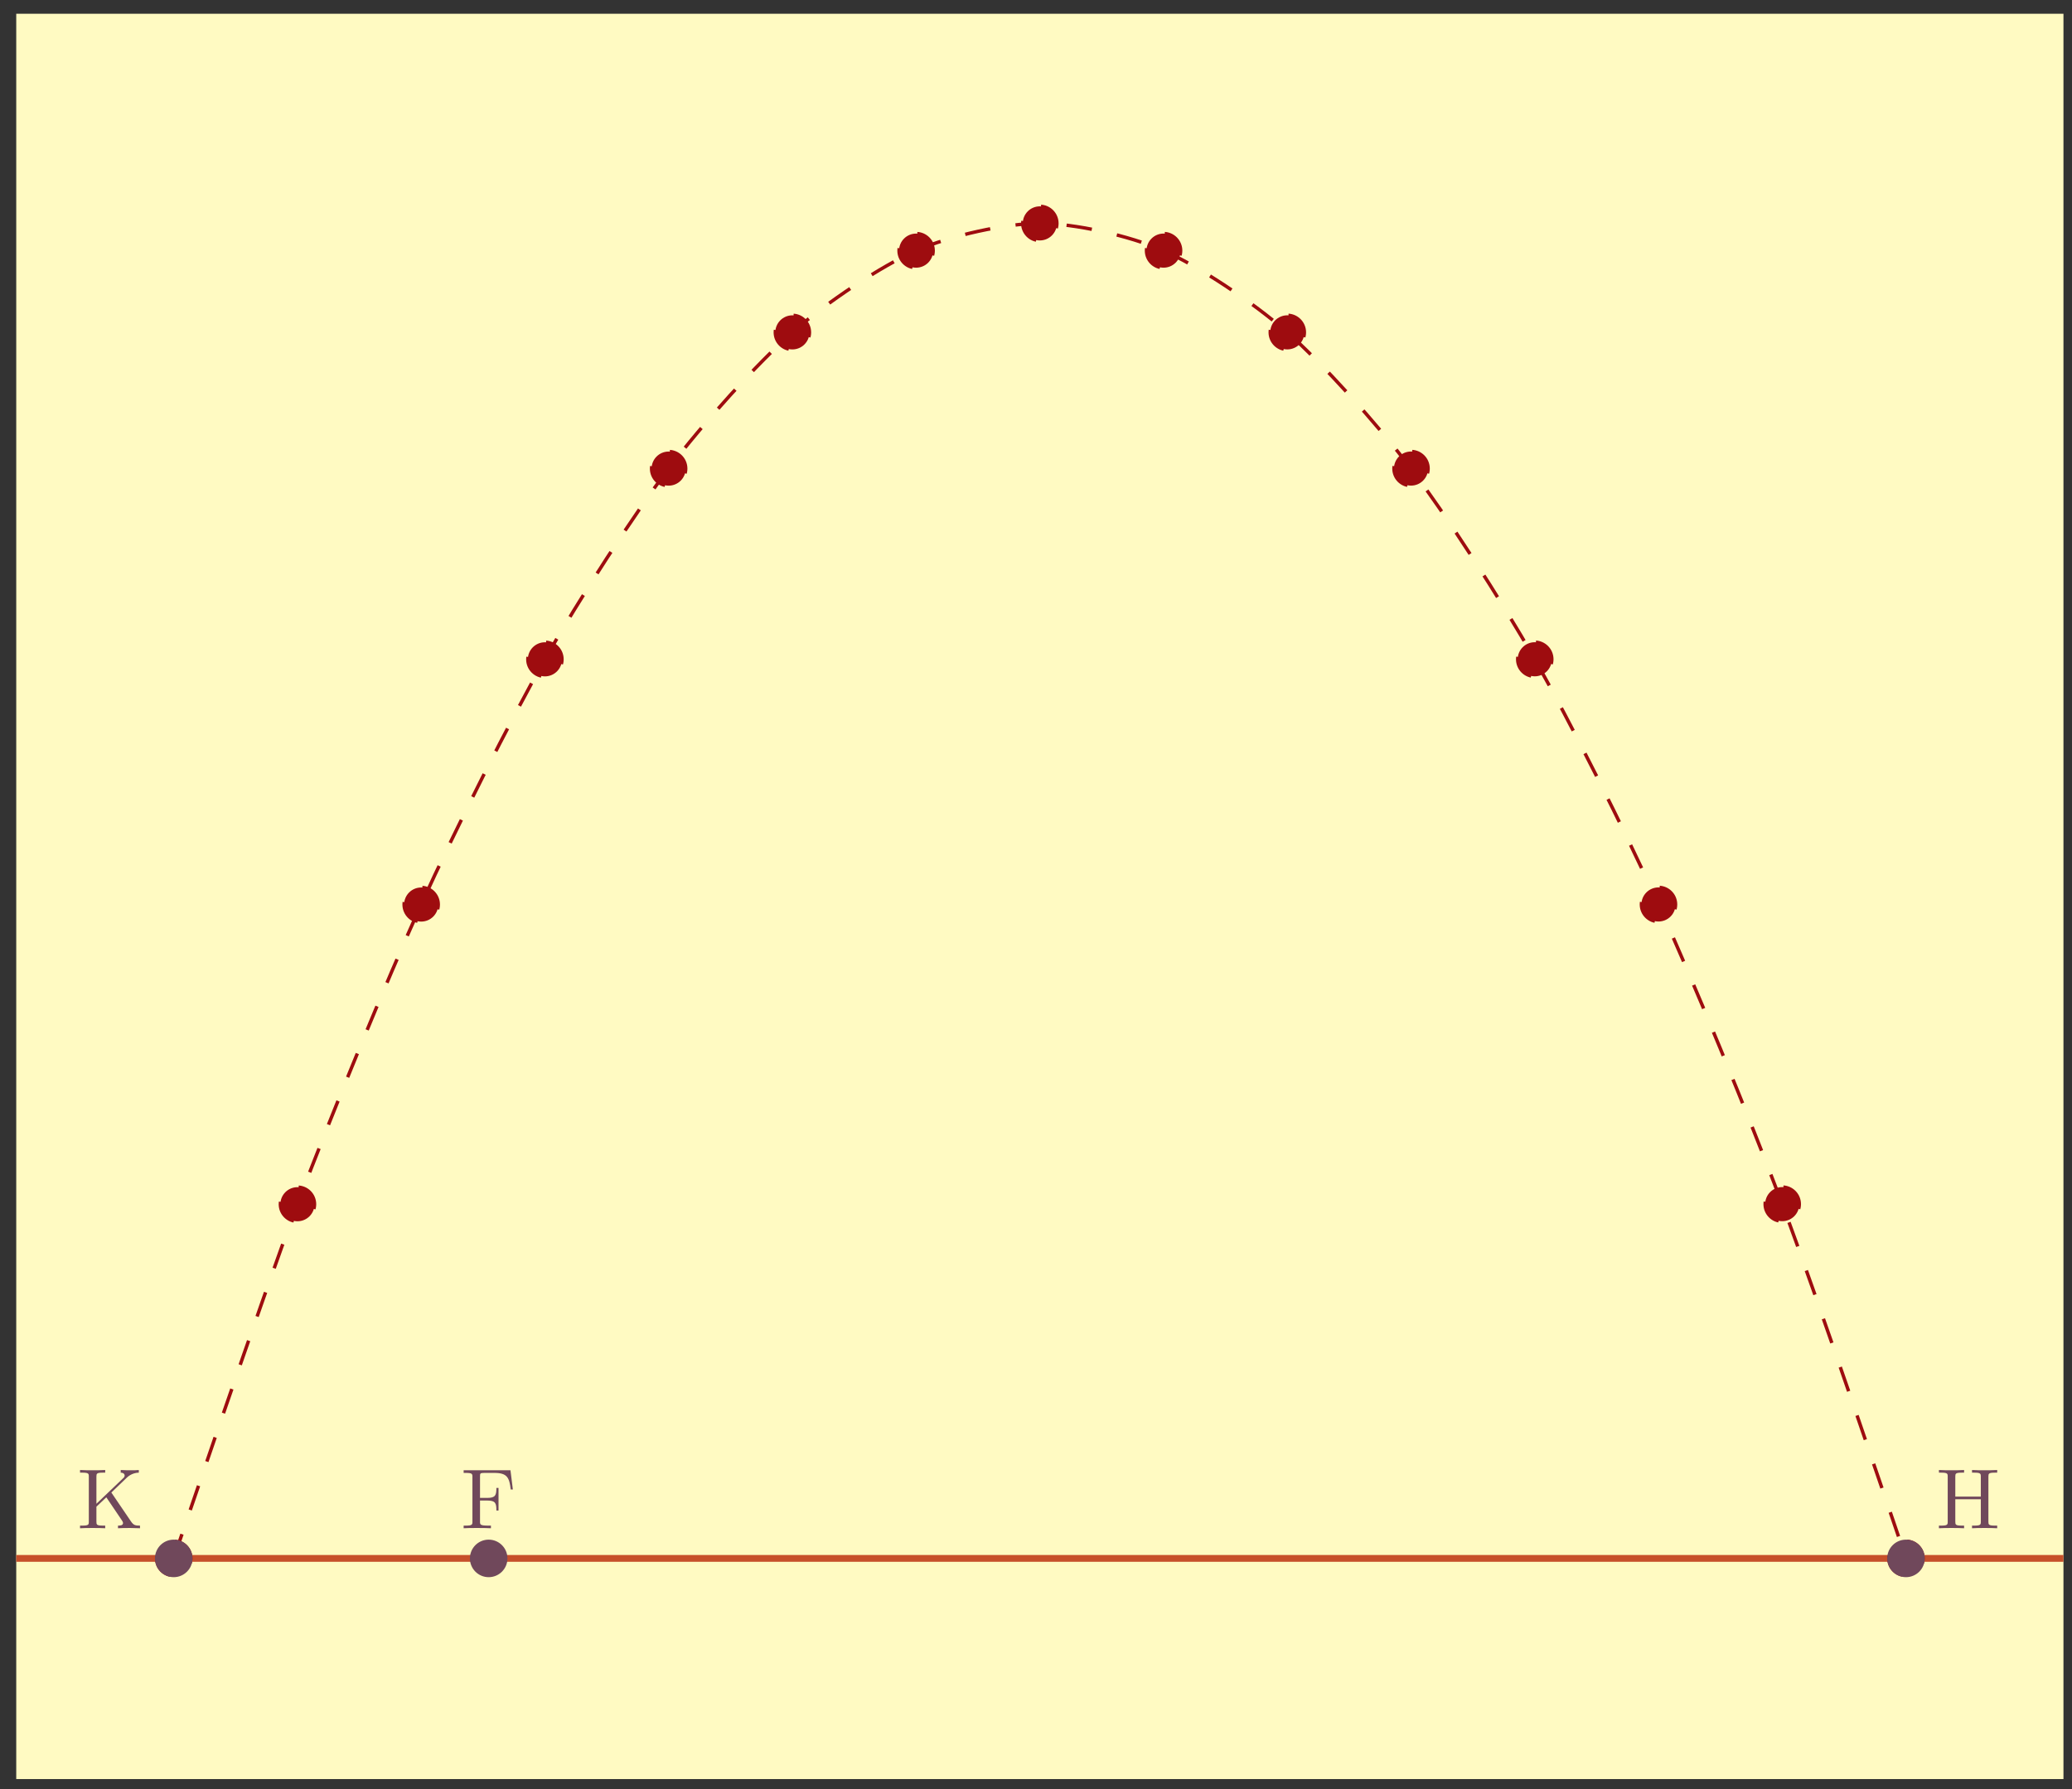 <svg xmlns="http://www.w3.org/2000/svg" xmlns:xlink="http://www.w3.org/1999/xlink" xmlns:inkscape="http://www.inkscape.org/namespaces/inkscape" version="1.1" width="242" height="209" viewBox="0 0 242 209">
<rect x="0" y="0" width="242" height="209" fill="#333333" stroke="none"/>
<defs>
<clipPath id="clip_1">
<path transform="matrix(1,0,0,-1,1.897,207.831)" d="M0 0H239.105V206.224H0Z"/>
</clipPath>
<path id="font_2_69" d="M.736 0V.031C.682 .031 .661 .035 .631 .079L.4 .419 .58 .592C.588 .6 .641 .651 .722 .652V.683C.696 .68 .664 .68 .637 .68 .601 .68 .544 .68 .51 .683V.652C.55 .651 .556 .628 .556 .619 .556 .603 .546 .593 .538 .586L.225 .287V.605C.225 .641 .227 .652 .304 .652H.328V.683C.293 .68 .219 .68 .181 .68 .143 .68 .068 .68 .033 .683V.652H.057C.134 .652 .136 .641 .136 .605V.078C.136 .042 .134 .031 .057 .031H.033V0C.068 .003 .142 .003 .18 .003 .218 .003 .293 .003 .328 0V.031H.304C.227 .031 .225 .042 .225 .078V.253L.341 .363 .522 .095C.528 .086 .537 .073 .537 .061 .537 .031 .498 .031 .478 .031V0C.513 .003 .583 .003 .621 .003L.736 0Z"/>
<path id="font_2_54" d="M.61 .455 .582 .68H.033V.649H.057C.134 .649 .136 .638 .136 .602V.078C.136 .042 .134 .031 .057 .031H.033V0C.068 .003 .146 .003 .185 .003 .226 .003 .317 .003 .353 0V.031H.32C.225 .031 .225 .044 .225 .079V.325H.311C.407 .325 .417 .293 .417 .208H.442V.473H.417C.417 .389 .407 .356 .311 .356H.225V.609C.225 .642 .227 .649 .274 .649H.394C.544 .649 .569 .593 .585 .455L.61 .455Z"/>
<path id="font_2_62" d="M.716 0V.031H.692C.615 .031 .613 .042 .613 .078V.605C.613 .641 .615 .652 .692 .652H.716V.683C.681 .68 .607 .68 .569 .68 .531 .68 .456 .68 .421 .683V.652H.445C.522 .652 .524 .641 .524 .605V.371H.225V.605C.225 .641 .227 .652 .304 .652H.328V.683C.293 .68 .219 .68 .181 .68 .143 .68 .068 .68 .033 .683V.652H.057C.134 .652 .136 .641 .136 .605V.078C.136 .042 .134 .031 .057 .031H.033V0C.068 .003 .142 .003 .18 .003 .218 .003 .293 .003 .328 0V.031H.304C.227 .031 .225 .042 .225 .078V.34H.524V.078C.524 .042 .522 .031 .445 .031H.421V0C.456 .003 .53 .003 .568 .003 .606 .003 .681 .003 .716 0Z"/>
</defs>
<path transform="matrix(1,0,0,-1,1.897,207.831)" d="M0 0H239.105V206.224H0Z" fill="#fffac2"/>
<g clip-path="url(#clip_1)">
<path transform="matrix(1,0,0,-1,1.897,207.831)" stroke-width=".399" stroke-linecap="butt" stroke-dasharray="2.989,2.989" stroke-miterlimit="10" stroke-linejoin="miter" fill="none" stroke="#9e0c0f" d="M18.393 25.778C18.393 25.778 28.834 56.555 32.844 67.154 36.854 77.752 43.285 93.332 47.295 102.164 51.305 110.996 57.736 123.743 61.746 130.809 65.756 137.874 72.187 147.789 76.197 153.088 80.207 158.388 86.638 165.47 90.648 169.002 94.659 172.535 101.09 176.785 105.1 178.551 109.11 180.318 115.541 181.735 119.551 181.735 123.561 181.735 129.992 180.319 134.002 178.553 138.012 176.787 144.443 172.538 148.453 169.006 152.463 165.473 158.894 158.392 162.904 153.093 166.914 147.794 173.345 137.881 177.355 130.815 181.366 123.75 187.797 111.004 191.807 102.172 195.817 93.34 202.248 77.761 206.258 67.163 210.268 56.565 220.709 25.789 220.709 25.789"/>
<path transform="matrix(1,0,0,-1,1.897,207.831)" stroke-width=".399" stroke-linecap="butt" stroke-miterlimit="10" stroke-linejoin="miter" fill="none" stroke="#70485b" d=""/>
<use data-text="K" xlink:href="#font_2_69" transform="matrix(9.963,0,0,-9.963,9.019,178.531)" fill="#70485b"/>
<path transform="matrix(1,0,0,-1,1.897,207.831)" stroke-width=".399" stroke-linecap="butt" stroke-miterlimit="10" stroke-linejoin="miter" fill="none" stroke="#70485b" d=""/>
<use data-text="F" xlink:href="#font_2_54" transform="matrix(9.963,0,0,-9.963,53.822,178.531)" fill="#70485b"/>
<path transform="matrix(1,0,0,-1,1.897,207.831)" stroke-width=".399" stroke-linecap="butt" stroke-miterlimit="10" stroke-linejoin="miter" fill="none" stroke="#70485b" d=""/>
<use data-text="H" xlink:href="#font_2_62" transform="matrix(9.963,0,0,-9.963,226.129,178.531)" fill="#70485b"/>
<path transform="matrix(1,0,0,-1,1.897,207.831)" stroke-width=".797" stroke-linecap="butt" stroke-miterlimit="10" stroke-linejoin="miter" fill="none" stroke="#c7502a" d="M0 25.778H239.105"/>
</g>
<path transform="matrix(1,0,0,-1,1.897,207.831)" d="M20.385 25.778C20.385 26.878 19.493 27.771 18.393 27.771 17.292 27.771 16.4 26.878 16.4 25.778 16.4 24.678 17.292 23.785 18.393 23.785 19.493 23.785 20.385 24.678 20.385 25.778ZM18.393 25.778" fill="#9e0c0f"/>
<path transform="matrix(1,0,0,-1,1.897,207.831)" stroke-width=".399" stroke-linecap="butt" stroke-dasharray="2.989,2.989" stroke-miterlimit="10" stroke-linejoin="miter" fill="none" stroke="#9e0c0f" d="M20.385 25.778C20.385 26.878 19.493 27.771 18.393 27.771 17.292 27.771 16.4 26.878 16.4 25.778 16.4 24.678 17.292 23.785 18.393 23.785 19.493 23.785 20.385 24.678 20.385 25.778ZM18.393 25.778"/>
<path transform="matrix(1,0,0,-1,1.897,207.831)" d="M34.836 67.154C34.836 68.254 33.944 69.146 32.844 69.146 31.743 69.146 30.851 68.254 30.851 67.154 30.851 66.053 31.743 65.161 32.844 65.161 33.944 65.161 34.836 66.053 34.836 67.154ZM32.844 67.154" fill="#9e0c0f"/>
<path transform="matrix(1,0,0,-1,1.897,207.831)" stroke-width=".399" stroke-linecap="butt" stroke-dasharray="2.989,2.989" stroke-miterlimit="10" stroke-linejoin="miter" fill="none" stroke="#9e0c0f" d="M34.836 67.154C34.836 68.254 33.944 69.146 32.844 69.146 31.743 69.146 30.851 68.254 30.851 67.154 30.851 66.053 31.743 65.161 32.844 65.161 33.944 65.161 34.836 66.053 34.836 67.154ZM32.844 67.154"/>
<path transform="matrix(1,0,0,-1,1.897,207.831)" d="M49.288 102.164C49.288 103.264 48.396 104.156 47.295 104.156 46.195 104.156 45.302 103.264 45.302 102.164 45.302 101.063 46.195 100.171 47.295 100.171 48.396 100.171 49.288 101.063 49.288 102.164ZM47.295 102.164" fill="#9e0c0f"/>
<path transform="matrix(1,0,0,-1,1.897,207.831)" stroke-width=".399" stroke-linecap="butt" stroke-dasharray="2.989,2.989" stroke-miterlimit="10" stroke-linejoin="miter" fill="none" stroke="#9e0c0f" d="M49.288 102.164C49.288 103.264 48.396 104.156 47.295 104.156 46.195 104.156 45.302 103.264 45.302 102.164 45.302 101.063 46.195 100.171 47.295 100.171 48.396 100.171 49.288 101.063 49.288 102.164ZM47.295 102.164"/>
<path transform="matrix(1,0,0,-1,1.897,207.831)" d="M63.739 130.809C63.739 131.909 62.847 132.801 61.746 132.801 60.646 132.801 59.754 131.909 59.754 130.809 59.754 129.708 60.646 128.816 61.746 128.816 62.847 128.816 63.739 129.708 63.739 130.809ZM61.746 130.809" fill="#9e0c0f"/>
<path transform="matrix(1,0,0,-1,1.897,207.831)" stroke-width=".399" stroke-linecap="butt" stroke-dasharray="2.989,2.989" stroke-miterlimit="10" stroke-linejoin="miter" fill="none" stroke="#9e0c0f" d="M63.739 130.809C63.739 131.909 62.847 132.801 61.746 132.801 60.646 132.801 59.754 131.909 59.754 130.809 59.754 129.708 60.646 128.816 61.746 128.816 62.847 128.816 63.739 129.708 63.739 130.809ZM61.746 130.809"/>
<path transform="matrix(1,0,0,-1,1.897,207.831)" d="M78.19 153.088C78.19 154.189 77.298 155.081 76.197 155.081 75.097 155.081 74.205 154.189 74.205 153.088 74.205 151.988 75.097 151.096 76.197 151.096 77.298 151.096 78.19 151.988 78.19 153.088ZM76.197 153.088" fill="#9e0c0f"/>
<path transform="matrix(1,0,0,-1,1.897,207.831)" stroke-width=".399" stroke-linecap="butt" stroke-dasharray="2.989,2.989" stroke-miterlimit="10" stroke-linejoin="miter" fill="none" stroke="#9e0c0f" d="M78.19 153.088C78.19 154.189 77.298 155.081 76.197 155.081 75.097 155.081 74.205 154.189 74.205 153.088 74.205 151.988 75.097 151.096 76.197 151.096 77.298 151.096 78.19 151.988 78.19 153.088ZM76.197 153.088"/>
<path transform="matrix(1,0,0,-1,1.897,207.831)" d="M92.641 169.002C92.641 170.103 91.749 170.995 90.648 170.995 89.548 170.995 88.656 170.103 88.656 169.002 88.656 167.902 89.548 167.01 90.648 167.01 91.749 167.01 92.641 167.902 92.641 169.002ZM90.648 169.002" fill="#9e0c0f"/>
<path transform="matrix(1,0,0,-1,1.897,207.831)" stroke-width=".399" stroke-linecap="butt" stroke-dasharray="2.989,2.989" stroke-miterlimit="10" stroke-linejoin="miter" fill="none" stroke="#9e0c0f" d="M92.641 169.002C92.641 170.103 91.749 170.995 90.648 170.995 89.548 170.995 88.656 170.103 88.656 169.002 88.656 167.902 89.548 167.01 90.648 167.01 91.749 167.01 92.641 167.902 92.641 169.002ZM90.648 169.002"/>
<path transform="matrix(1,0,0,-1,1.897,207.831)" d="M107.092 178.551C107.092 179.652 106.2 180.544 105.1 180.544 103.999 180.544 103.107 179.652 103.107 178.551 103.107 177.451 103.999 176.559 105.1 176.559 106.2 176.559 107.092 177.451 107.092 178.551ZM105.1 178.551" fill="#9e0c0f"/>
<path transform="matrix(1,0,0,-1,1.897,207.831)" stroke-width=".399" stroke-linecap="butt" stroke-dasharray="2.989,2.989" stroke-miterlimit="10" stroke-linejoin="miter" fill="none" stroke="#9e0c0f" d="M107.092 178.551C107.092 179.652 106.2 180.544 105.1 180.544 103.999 180.544 103.107 179.652 103.107 178.551 103.107 177.451 103.999 176.559 105.1 176.559 106.2 176.559 107.092 177.451 107.092 178.551ZM105.1 178.551"/>
<path transform="matrix(1,0,0,-1,1.897,207.831)" d="M121.543 181.735C121.543 182.835 120.651 183.727 119.551 183.727 118.45 183.727 117.558 182.835 117.558 181.735 117.558 180.634 118.45 179.742 119.551 179.742 120.651 179.742 121.543 180.634 121.543 181.735ZM119.551 181.735" fill="#9e0c0f"/>
<path transform="matrix(1,0,0,-1,1.897,207.831)" stroke-width=".399" stroke-linecap="butt" stroke-dasharray="2.989,2.989" stroke-miterlimit="10" stroke-linejoin="miter" fill="none" stroke="#9e0c0f" d="M121.543 181.735C121.543 182.835 120.651 183.727 119.551 183.727 118.45 183.727 117.558 182.835 117.558 181.735 117.558 180.634 118.45 179.742 119.551 179.742 120.651 179.742 121.543 180.634 121.543 181.735ZM119.551 181.735"/>
<path transform="matrix(1,0,0,-1,1.897,207.831)" d="M135.995 178.553C135.995 179.653 135.102 180.546 134.002 180.546 132.901 180.546 132.009 179.653 132.009 178.553 132.009 177.452 132.901 176.56 134.002 176.56 135.102 176.56 135.995 177.452 135.995 178.553ZM134.002 178.553" fill="#9e0c0f"/>
<path transform="matrix(1,0,0,-1,1.897,207.831)" stroke-width=".399" stroke-linecap="butt" stroke-dasharray="2.989,2.989" stroke-miterlimit="10" stroke-linejoin="miter" fill="none" stroke="#9e0c0f" d="M135.995 178.553C135.995 179.653 135.102 180.546 134.002 180.546 132.901 180.546 132.009 179.653 132.009 178.553 132.009 177.452 132.901 176.56 134.002 176.56 135.102 176.56 135.995 177.452 135.995 178.553ZM134.002 178.553"/>
<path transform="matrix(1,0,0,-1,1.897,207.831)" d="M150.446 169.006C150.446 170.106 149.554 170.998 148.453 170.998 147.353 170.998 146.461 170.106 146.461 169.006 146.461 167.905 147.353 167.013 148.453 167.013 149.554 167.013 150.446 167.905 150.446 169.006ZM148.453 169.006" fill="#9e0c0f"/>
<path transform="matrix(1,0,0,-1,1.897,207.831)" stroke-width=".399" stroke-linecap="butt" stroke-dasharray="2.989,2.989" stroke-miterlimit="10" stroke-linejoin="miter" fill="none" stroke="#9e0c0f" d="M150.446 169.006C150.446 170.106 149.554 170.998 148.453 170.998 147.353 170.998 146.461 170.106 146.461 169.006 146.461 167.905 147.353 167.013 148.453 167.013 149.554 167.013 150.446 167.905 150.446 169.006ZM148.453 169.006"/>
<path transform="matrix(1,0,0,-1,1.897,207.831)" d="M164.897 153.093C164.897 154.194 164.005 155.086 162.904 155.086 161.804 155.086 160.912 154.194 160.912 153.093 160.912 151.993 161.804 151.101 162.904 151.101 164.005 151.101 164.897 151.993 164.897 153.093ZM162.904 153.093" fill="#9e0c0f"/>
<path transform="matrix(1,0,0,-1,1.897,207.831)" stroke-width=".399" stroke-linecap="butt" stroke-dasharray="2.989,2.989" stroke-miterlimit="10" stroke-linejoin="miter" fill="none" stroke="#9e0c0f" d="M164.897 153.093C164.897 154.194 164.005 155.086 162.904 155.086 161.804 155.086 160.912 154.194 160.912 153.093 160.912 151.993 161.804 151.101 162.904 151.101 164.005 151.101 164.897 151.993 164.897 153.093ZM162.904 153.093"/>
<path transform="matrix(1,0,0,-1,1.897,207.831)" d="M179.348 130.815C179.348 131.916 178.456 132.808 177.355 132.808 176.255 132.808 175.363 131.916 175.363 130.815 175.363 129.715 176.255 128.823 177.355 128.823 178.456 128.823 179.348 129.715 179.348 130.815ZM177.355 130.815" fill="#9e0c0f"/>
<path transform="matrix(1,0,0,-1,1.897,207.831)" stroke-width=".399" stroke-linecap="butt" stroke-dasharray="2.989,2.989" stroke-miterlimit="10" stroke-linejoin="miter" fill="none" stroke="#9e0c0f" d="M179.348 130.815C179.348 131.916 178.456 132.808 177.355 132.808 176.255 132.808 175.363 131.916 175.363 130.815 175.363 129.715 176.255 128.823 177.355 128.823 178.456 128.823 179.348 129.715 179.348 130.815ZM177.355 130.815"/>
<path transform="matrix(1,0,0,-1,1.897,207.831)" d="M193.799 102.172C193.799 103.272 192.907 104.165 191.807 104.165 190.706 104.165 189.814 103.272 189.814 102.172 189.814 101.071 190.706 100.179 191.807 100.179 192.907 100.179 193.799 101.071 193.799 102.172ZM191.807 102.172" fill="#9e0c0f"/>
<path transform="matrix(1,0,0,-1,1.897,207.831)" stroke-width=".399" stroke-linecap="butt" stroke-dasharray="2.989,2.989" stroke-miterlimit="10" stroke-linejoin="miter" fill="none" stroke="#9e0c0f" d="M193.799 102.172C193.799 103.272 192.907 104.165 191.807 104.165 190.706 104.165 189.814 103.272 189.814 102.172 189.814 101.071 190.706 100.179 191.807 100.179 192.907 100.179 193.799 101.071 193.799 102.172ZM191.807 102.172"/>
<path transform="matrix(1,0,0,-1,1.897,207.831)" d="M208.25 67.163C208.25 68.264 207.358 69.156 206.258 69.156 205.157 69.156 204.265 68.264 204.265 67.163 204.265 66.063 205.157 65.171 206.258 65.171 207.358 65.171 208.25 66.063 208.25 67.163ZM206.258 67.163" fill="#9e0c0f"/>
<path transform="matrix(1,0,0,-1,1.897,207.831)" stroke-width=".399" stroke-linecap="butt" stroke-dasharray="2.989,2.989" stroke-miterlimit="10" stroke-linejoin="miter" fill="none" stroke="#9e0c0f" d="M208.25 67.163C208.25 68.264 207.358 69.156 206.258 69.156 205.157 69.156 204.265 68.264 204.265 67.163 204.265 66.063 205.157 65.171 206.258 65.171 207.358 65.171 208.25 66.063 208.25 67.163ZM206.258 67.163"/>
<path transform="matrix(1,0,0,-1,1.897,207.831)" d="M222.701 25.789C222.701 26.89 221.809 27.782 220.709 27.782 219.608 27.782 218.716 26.89 218.716 25.789 218.716 24.689 219.608 23.797 220.709 23.797 221.809 23.797 222.701 24.689 222.701 25.789ZM220.709 25.789" fill="#9e0c0f"/>
<path transform="matrix(1,0,0,-1,1.897,207.831)" stroke-width=".399" stroke-linecap="butt" stroke-dasharray="2.989,2.989" stroke-miterlimit="10" stroke-linejoin="miter" fill="none" stroke="#9e0c0f" d="M222.701 25.789C222.701 26.89 221.809 27.782 220.709 27.782 219.608 27.782 218.716 26.89 218.716 25.789 218.716 24.689 219.608 23.797 220.709 23.797 221.809 23.797 222.701 24.689 222.701 25.789ZM220.709 25.789"/>
<path transform="matrix(1,0,0,-1,1.897,207.831)" stroke-width=".399" stroke-linecap="butt" stroke-dasharray="2.989,2.989" stroke-miterlimit="10" stroke-linejoin="miter" fill="none" stroke="#9e0c0f" d=""/>
<path transform="matrix(1,0,0,-1,1.897,207.831)" d="M20.385 25.778C20.385 26.878 19.493 27.771 18.393 27.771 17.292 27.771 16.4 26.878 16.4 25.778 16.4 24.678 17.292 23.785 18.393 23.785 19.493 23.785 20.385 24.678 20.385 25.778ZM18.393 25.778" fill="#70485b"/>
<path transform="matrix(1,0,0,-1,1.897,207.831)" stroke-width=".399" stroke-linecap="butt" stroke-miterlimit="10" stroke-linejoin="miter" fill="none" stroke="#70485b" d="M20.385 25.778C20.385 26.878 19.493 27.771 18.393 27.771 17.292 27.771 16.4 26.878 16.4 25.778 16.4 24.678 17.292 23.785 18.393 23.785 19.493 23.785 20.385 24.678 20.385 25.778ZM18.393 25.778"/>
<path transform="matrix(1,0,0,-1,1.897,207.831)" stroke-width=".399" stroke-linecap="butt" stroke-miterlimit="10" stroke-linejoin="miter" fill="none" stroke="#70485b" d=""/>
<path transform="matrix(1,0,0,-1,1.897,207.831)" d="M57.171 25.778C57.171 26.878 56.279 27.771 55.178 27.771 54.078 27.771 53.186 26.878 53.186 25.778 53.186 24.678 54.078 23.785 55.178 23.785 56.279 23.785 57.171 24.678 57.171 25.778ZM55.178 25.778" fill="#70485b"/>
<path transform="matrix(1,0,0,-1,1.897,207.831)" stroke-width=".399" stroke-linecap="butt" stroke-miterlimit="10" stroke-linejoin="miter" fill="none" stroke="#70485b" d="M57.171 25.778C57.171 26.878 56.279 27.771 55.178 27.771 54.078 27.771 53.186 26.878 53.186 25.778 53.186 24.678 54.078 23.785 55.178 23.785 56.279 23.785 57.171 24.678 57.171 25.778ZM55.178 25.778"/>
<path transform="matrix(1,0,0,-1,1.897,207.831)" stroke-width=".399" stroke-linecap="butt" stroke-miterlimit="10" stroke-linejoin="miter" fill="none" stroke="#70485b" d=""/>
<path transform="matrix(1,0,0,-1,1.897,207.831)" d="M222.705 25.778C222.705 26.878 221.813 27.771 220.713 27.771 219.612 27.771 218.72 26.878 218.72 25.778 218.72 24.678 219.612 23.785 220.713 23.785 221.813 23.785 222.705 24.678 222.705 25.778ZM220.713 25.778" fill="#70485b"/>
<path transform="matrix(1,0,0,-1,1.897,207.831)" stroke-width=".399" stroke-linecap="butt" stroke-miterlimit="10" stroke-linejoin="miter" fill="none" stroke="#70485b" d="M222.705 25.778C222.705 26.878 221.813 27.771 220.713 27.771 219.612 27.771 218.72 26.878 218.72 25.778 218.72 24.678 219.612 23.785 220.713 23.785 221.813 23.785 222.705 24.678 222.705 25.778ZM220.713 25.778"/>
<path transform="matrix(1,0,0,-1,1.897,207.831)" stroke-width=".399" stroke-linecap="butt" stroke-miterlimit="10" stroke-linejoin="miter" fill="none" stroke="#70485b" d=""/>
</svg>
